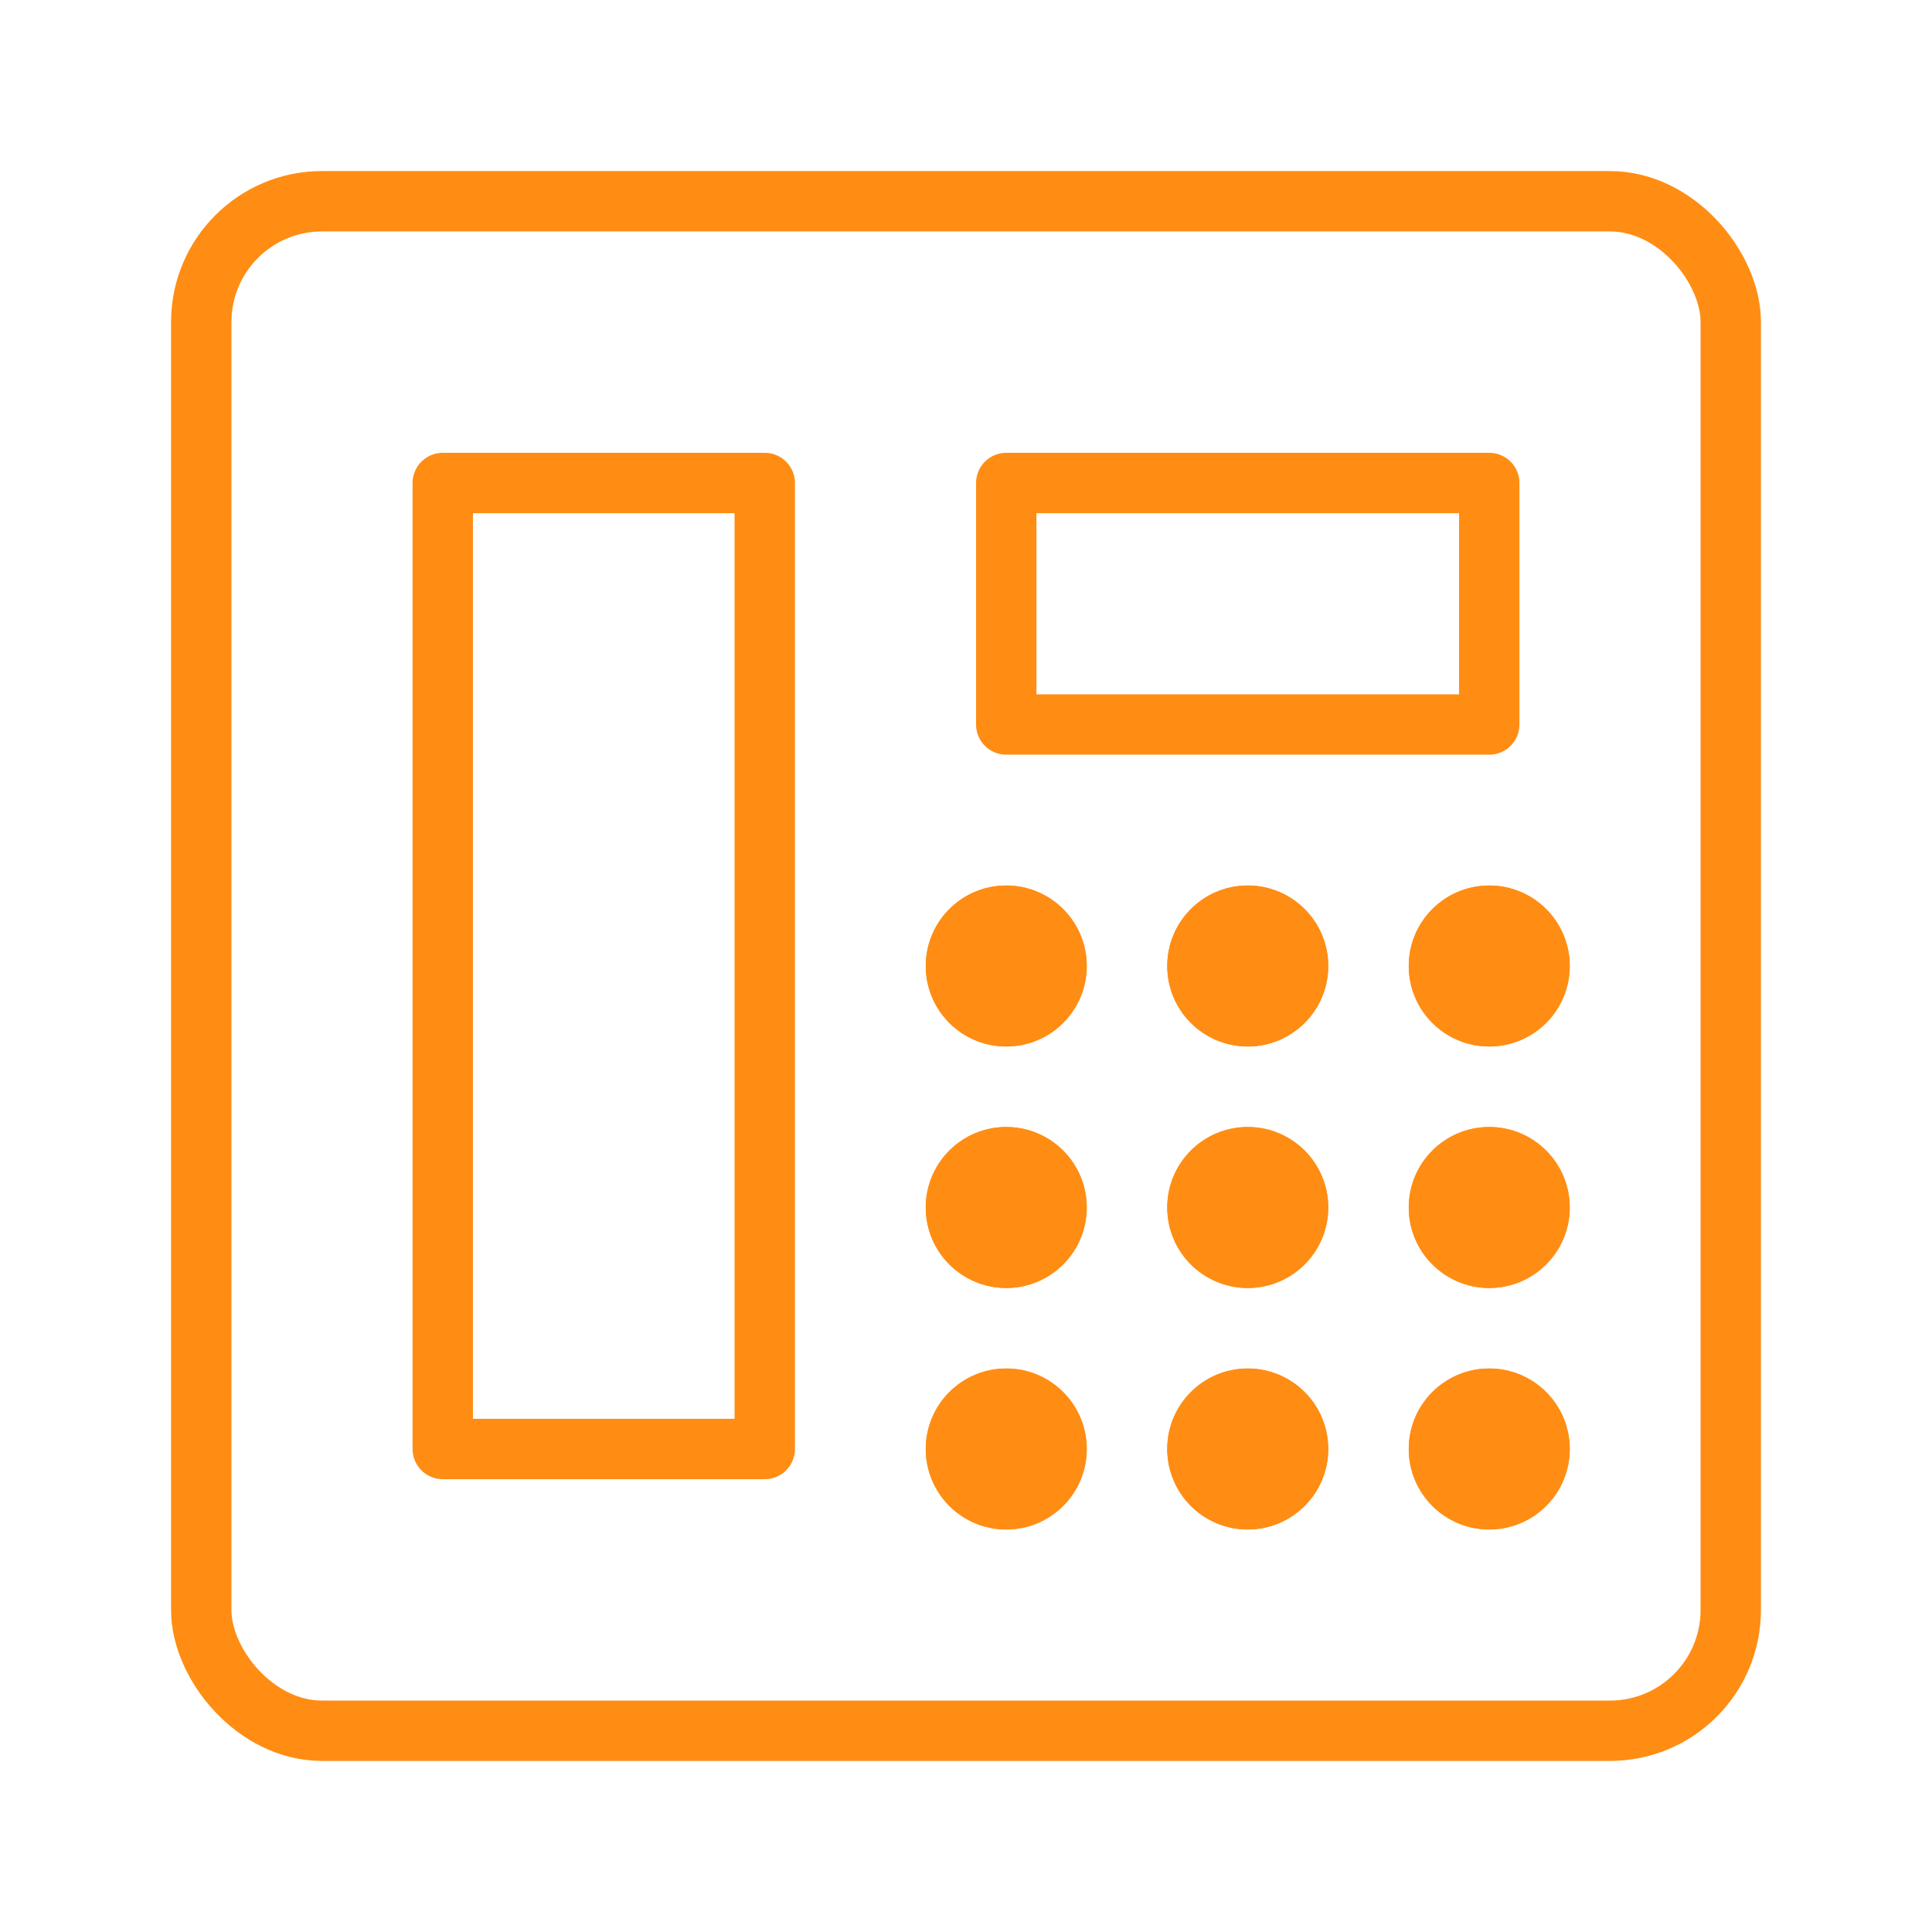 <svg width="48" height="48" viewBox="0 0 48 48" fill="none" xmlns="http://www.w3.org/2000/svg" xmlns:xlink="http://www.w3.org/1999/xlink">
	<desc>
			Created with Pixso.
	</desc>
	<defs>
		<clipPath id="clip167_1125">
			<rect id="电话" width="48" height="48" fill="white" fill-opacity="0"/>
		</clipPath>
	</defs>
	<g clip-path="url(#clip167_1125)">
		<rect id="rect" x="5" y="5" rx="3" width="38" height="38" fill="#000000" fill-opacity="0"/>
		<rect id="rect" x="5" y="5" rx="3" width="38" height="38" stroke="#FF8D13" stroke-opacity="1" stroke-width="1.5"/>
		<rect id="rect" x="11" y="12" width="8" height="24" fill="#000000" fill-opacity="0"/>
		<rect id="rect" x="11" y="12" width="8" height="24" stroke="#FF8D13" stroke-opacity="1" stroke-width="1.5" stroke-linejoin="round"/>
		<rect id="rect" x="25" y="12" width="12" height="6" fill="#000000" fill-opacity="0"/>
		<rect id="rect" x="25" y="12" width="12" height="6" stroke="#FF8D13" stroke-opacity="1" stroke-width="1.5" stroke-linejoin="round"/>
		<circle id="circle" cx="25" cy="24" r="2" fill="#FF8D13" fill-opacity="1"/>
		<circle id="circle" cx="25" cy="24" r="1.5" stroke="#FF8D13" stroke-opacity="1" stroke-width="1"/>
		<circle id="circle" cx="25" cy="30" r="2" fill="#FF8D13" fill-opacity="1"/>
		<circle id="circle" cx="25" cy="30" r="1.5" stroke="#FF8D13" stroke-opacity="1" stroke-width="1"/>
		<circle id="circle" cx="25" cy="36" r="2" fill="#FF8D13" fill-opacity="1"/>
		<circle id="circle" cx="25" cy="36" r="1.5" stroke="#FF8D13" stroke-opacity="1" stroke-width="1"/>
		<circle id="circle" cx="31" cy="24" r="2" fill="#FF8D13" fill-opacity="1"/>
		<circle id="circle" cx="31" cy="24" r="1.5" stroke="#FF8D13" stroke-opacity="1" stroke-width="1"/>
		<circle id="circle" cx="31" cy="30" r="2" fill="#FF8D13" fill-opacity="1"/>
		<circle id="circle" cx="31" cy="30" r="1.5" stroke="#FF8D13" stroke-opacity="1" stroke-width="1"/>
		<circle id="circle" cx="31" cy="36" r="2" fill="#FF8D13" fill-opacity="1"/>
		<circle id="circle" cx="31" cy="36" r="1.5" stroke="#FF8D13" stroke-opacity="1" stroke-width="1"/>
		<circle id="circle" cx="37" cy="24" r="2" fill="#FF8D13" fill-opacity="1"/>
		<circle id="circle" cx="37" cy="24" r="1.5" stroke="#FF8D13" stroke-opacity="1" stroke-width="1"/>
		<circle id="circle" cx="37" cy="30" r="2" fill="#FF8D13" fill-opacity="1"/>
		<circle id="circle" cx="37" cy="30" r="1.5" stroke="#FF8D13" stroke-opacity="1" stroke-width="1"/>
		<circle id="circle" cx="37" cy="36" r="2" fill="#FF8D13" fill-opacity="1"/>
		<circle id="circle" cx="37" cy="36" r="1.5" stroke="#FF8D13" stroke-opacity="1" stroke-width="1"/>
	</g>
</svg>
